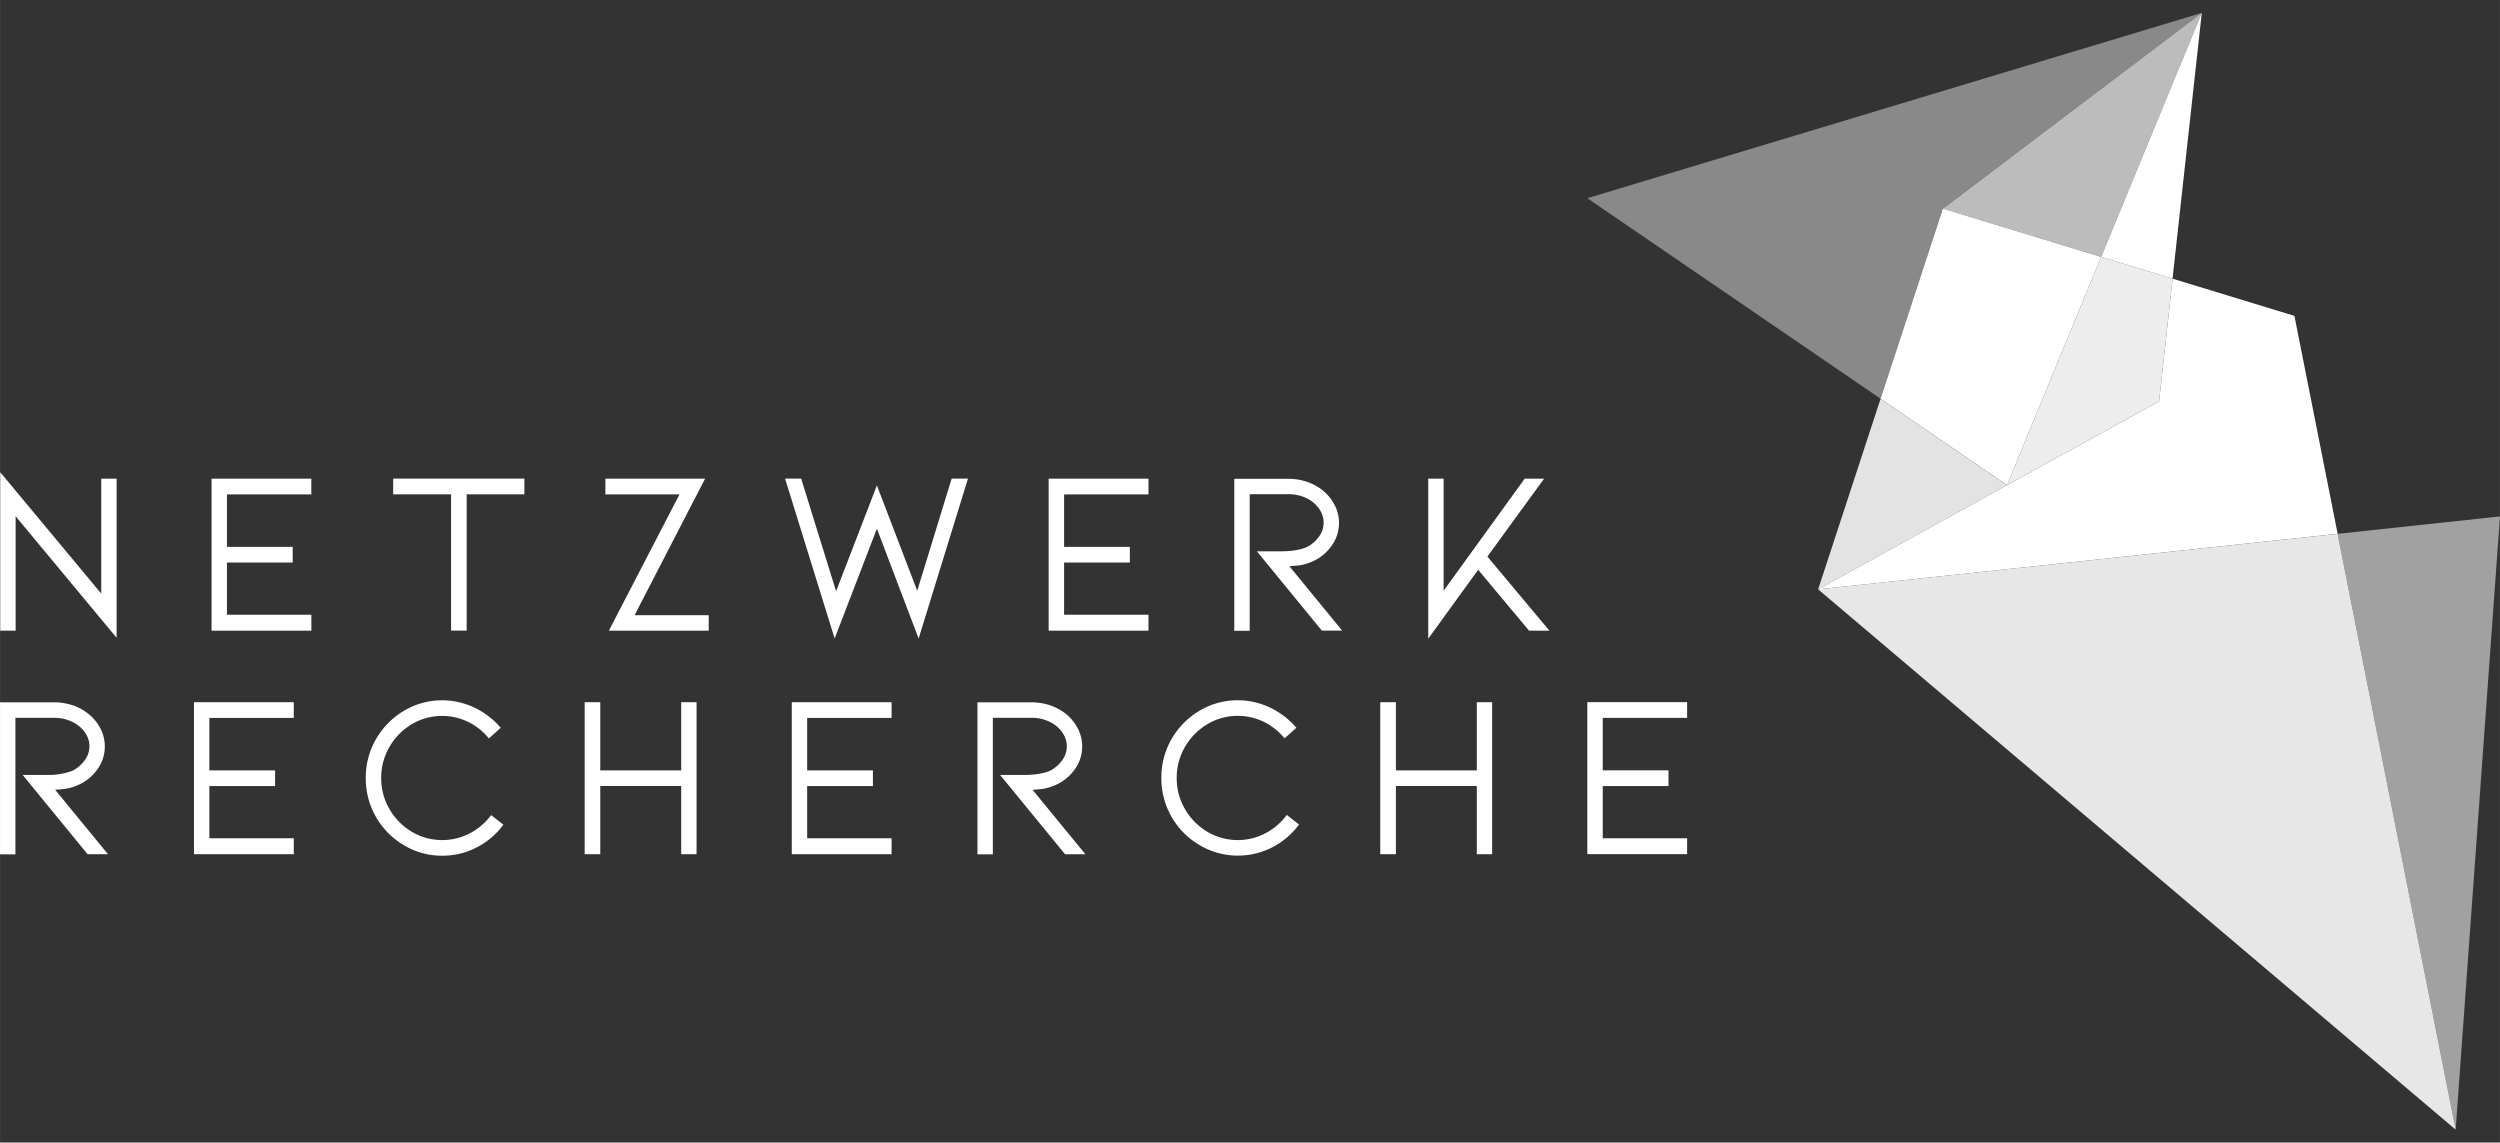 <svg xmlns="http://www.w3.org/2000/svg" width="175.046" height="80" viewBox="0 0 46.314 21.167" fill="#fff" ><rect x="0" y="0" width="46.314" height="21.167" fill="#333333" stroke="none"/><path d="M1.875 10.997L.004 8.748v2.936h.285v-2.12l1.871 2.252V8.868h-.285zm2.044.687h1.849v-.295H4.204v-.967h1.218v-.291H4.204v-.972h1.563v-.291H3.919zm3.364-2.526h1.073v2.525h.289V9.158h1.069v-.291h-2.43zm5.779-.29h-1.847v.291h1.373l-1.309 2.525h1.85v-.287h-1.373zm3.93 2.076l-.747-1.951-.756 1.96-.647-2.086h-.298l.918 2.962.783-2.035.773 2.036.914-2.963h-.302zm2.435.74h1.849v-.295h-1.563v-.967h1.218v-.291h-1.218v-.972h1.563v-.291h-1.849zm4.623-1.207a.92.92 0 0 0 .265-.076c.132-.056.248-.149.344-.276a.72.72 0 0 0 .147-.441.71.71 0 0 0-.07-.306.84.84 0 0 0-.196-.262.94.94 0 0 0-.307-.183c-.116-.042-.242-.063-.374-.063h-.993v2.816h.285V9.155h.708a.76.76 0 0 1 .352.078.59.59 0 0 1 .231.199c.053.081.079.163.079.251a.43.43 0 0 1-.094.269.62.62 0 0 1-.225.187c-.121.05-.282.075-.481.075h-.436l1.203 1.469h.377l-.979-1.194.163-.013zm4.555-1.609h-.359l-1.502 2.076V8.868h-.285v2.964l.925-1.276.943 1.128h.377l-1.149-1.373zm-27.421 5.75a.91.91 0 0 0 .265-.076.85.85 0 0 0 .345-.276.72.72 0 0 0 .147-.441c0-.104-.023-.207-.069-.305a.84.84 0 0 0-.197-.263.94.94 0 0 0-.306-.183 1.1 1.1 0 0 0-.374-.063H0v2.816h.285v-2.529h.708a.76.76 0 0 1 .352.078c.1.051.178.118.232.198s.079.163.079.251a.43.43 0 0 1-.094.269.62.62 0 0 1-.225.187 1.28 1.28 0 0 1-.481.075H.419l1.203 1.469H2l-.979-1.194.163-.013zm2.409 1.207h1.849v-.295H3.878v-.967h1.218v-.291H3.878V13.3h1.564v-.291H3.593zm5.477-.687a1.17 1.17 0 0 1-.393.313 1.09 1.09 0 0 1-.484.112c-.204 0-.394-.052-.565-.154a1.16 1.16 0 0 1-.413-.419c-.102-.175-.154-.37-.154-.577s.052-.402.154-.577a1.16 1.16 0 0 1 .413-.419 1.09 1.09 0 0 1 .565-.154c.158 0 .311.034.456.1a1.12 1.12 0 0 1 .376.28l.032.036.22-.196-.034-.037c-.136-.149-.298-.266-.48-.348s-.373-.124-.57-.124a1.37 1.37 0 0 0-.711.195 1.44 1.44 0 0 0-.516.523 1.42 1.42 0 0 0-.19.719 1.43 1.43 0 0 0 .706 1.247 1.37 1.37 0 0 0 .711.195c.214 0 .42-.047.611-.14a1.41 1.41 0 0 0 .491-.396l.03-.039-.226-.177-.031.037zm3.549-.866H11.12v-1.263h-.289v2.816h.289v-1.263h1.499v1.263h.285v-2.816h-.285zm2.049 1.553h1.849v-.295h-1.564v-.967h1.218v-.291h-1.218V13.3h1.564v-.291h-1.849zm4.623-1.207a.91.91 0 0 0 .265-.076.85.85 0 0 0 .345-.276.72.72 0 0 0 .147-.441c0-.104-.023-.207-.069-.305a.84.84 0 0 0-.196-.263c-.088-.079-.191-.14-.308-.183a1.1 1.1 0 0 0-.374-.063h-.993v2.816h.285v-2.529h.708a.76.76 0 0 1 .352.078.59.59 0 0 1 .231.199c.053.081.079.163.079.251a.43.43 0 0 1-.093.269.62.62 0 0 1-.225.187c-.121.05-.283.075-.481.075h-.436l1.203 1.469h.377l-.979-1.194.163-.013zm4.517.52a1.17 1.17 0 0 1-.393.313 1.09 1.09 0 0 1-.483.112 1.1 1.1 0 0 1-.566-.154 1.16 1.16 0 0 1-.413-.419c-.102-.175-.154-.37-.154-.577s.052-.401.154-.577a1.16 1.16 0 0 1 .413-.419 1.09 1.09 0 0 1 .566-.155 1.09 1.09 0 0 1 .456.099 1.15 1.15 0 0 1 .377.28l.033.037.219-.196-.034-.037a1.47 1.47 0 0 0-.48-.348c-.182-.082-.373-.124-.57-.124a1.37 1.37 0 0 0-.711.194 1.44 1.44 0 0 0-.517.523 1.42 1.42 0 0 0-.19.719 1.43 1.43 0 0 0 .707 1.247 1.38 1.38 0 0 0 .711.195c.214 0 .42-.048.611-.141s.357-.226.491-.396l.03-.039-.226-.177-.03.037zm3.551-.866H25.86v-1.263h-.29v2.816h.29v-1.263h1.499v1.263h.284v-2.816h-.284zm3.896-.973v-.291h-1.849v2.816h1.849v-.295h-1.563v-.967h1.218v-.291h-1.218v-.972z"/><path d="M40.791.238L29.406 3.672l5.433 3.715 1.154-3.522z" fill-opacity=".42"/><path d="M40.248 5.163L40.79.238 38.925 4.76z"/><path d="M38.925 4.76L40.791.238l-4.797 3.628z" fill-opacity=".67"/><path d="M42.506 5.852l-2.257-.689-.25 2.271-2.818 1.554-3.498 1.93 9.624-1.029z"/><path d="M37.181 8.988l2.818-1.554.25-2.271-1.324-.403z" fill-opacity=".91"/><path d="M34.839 7.388l-1.157 3.531 3.498-1.93z" fill-opacity=".86"/><path d="M37.181 8.988l1.744-4.228-2.932-.895-1.154 3.522z"/><path d="M43.306 9.89l2.187 11.039.821-11.362z" fill-opacity=".54"/><path d="M33.682 10.918l11.811 10.01L43.306 9.89z" fill-opacity=".88"/></svg>